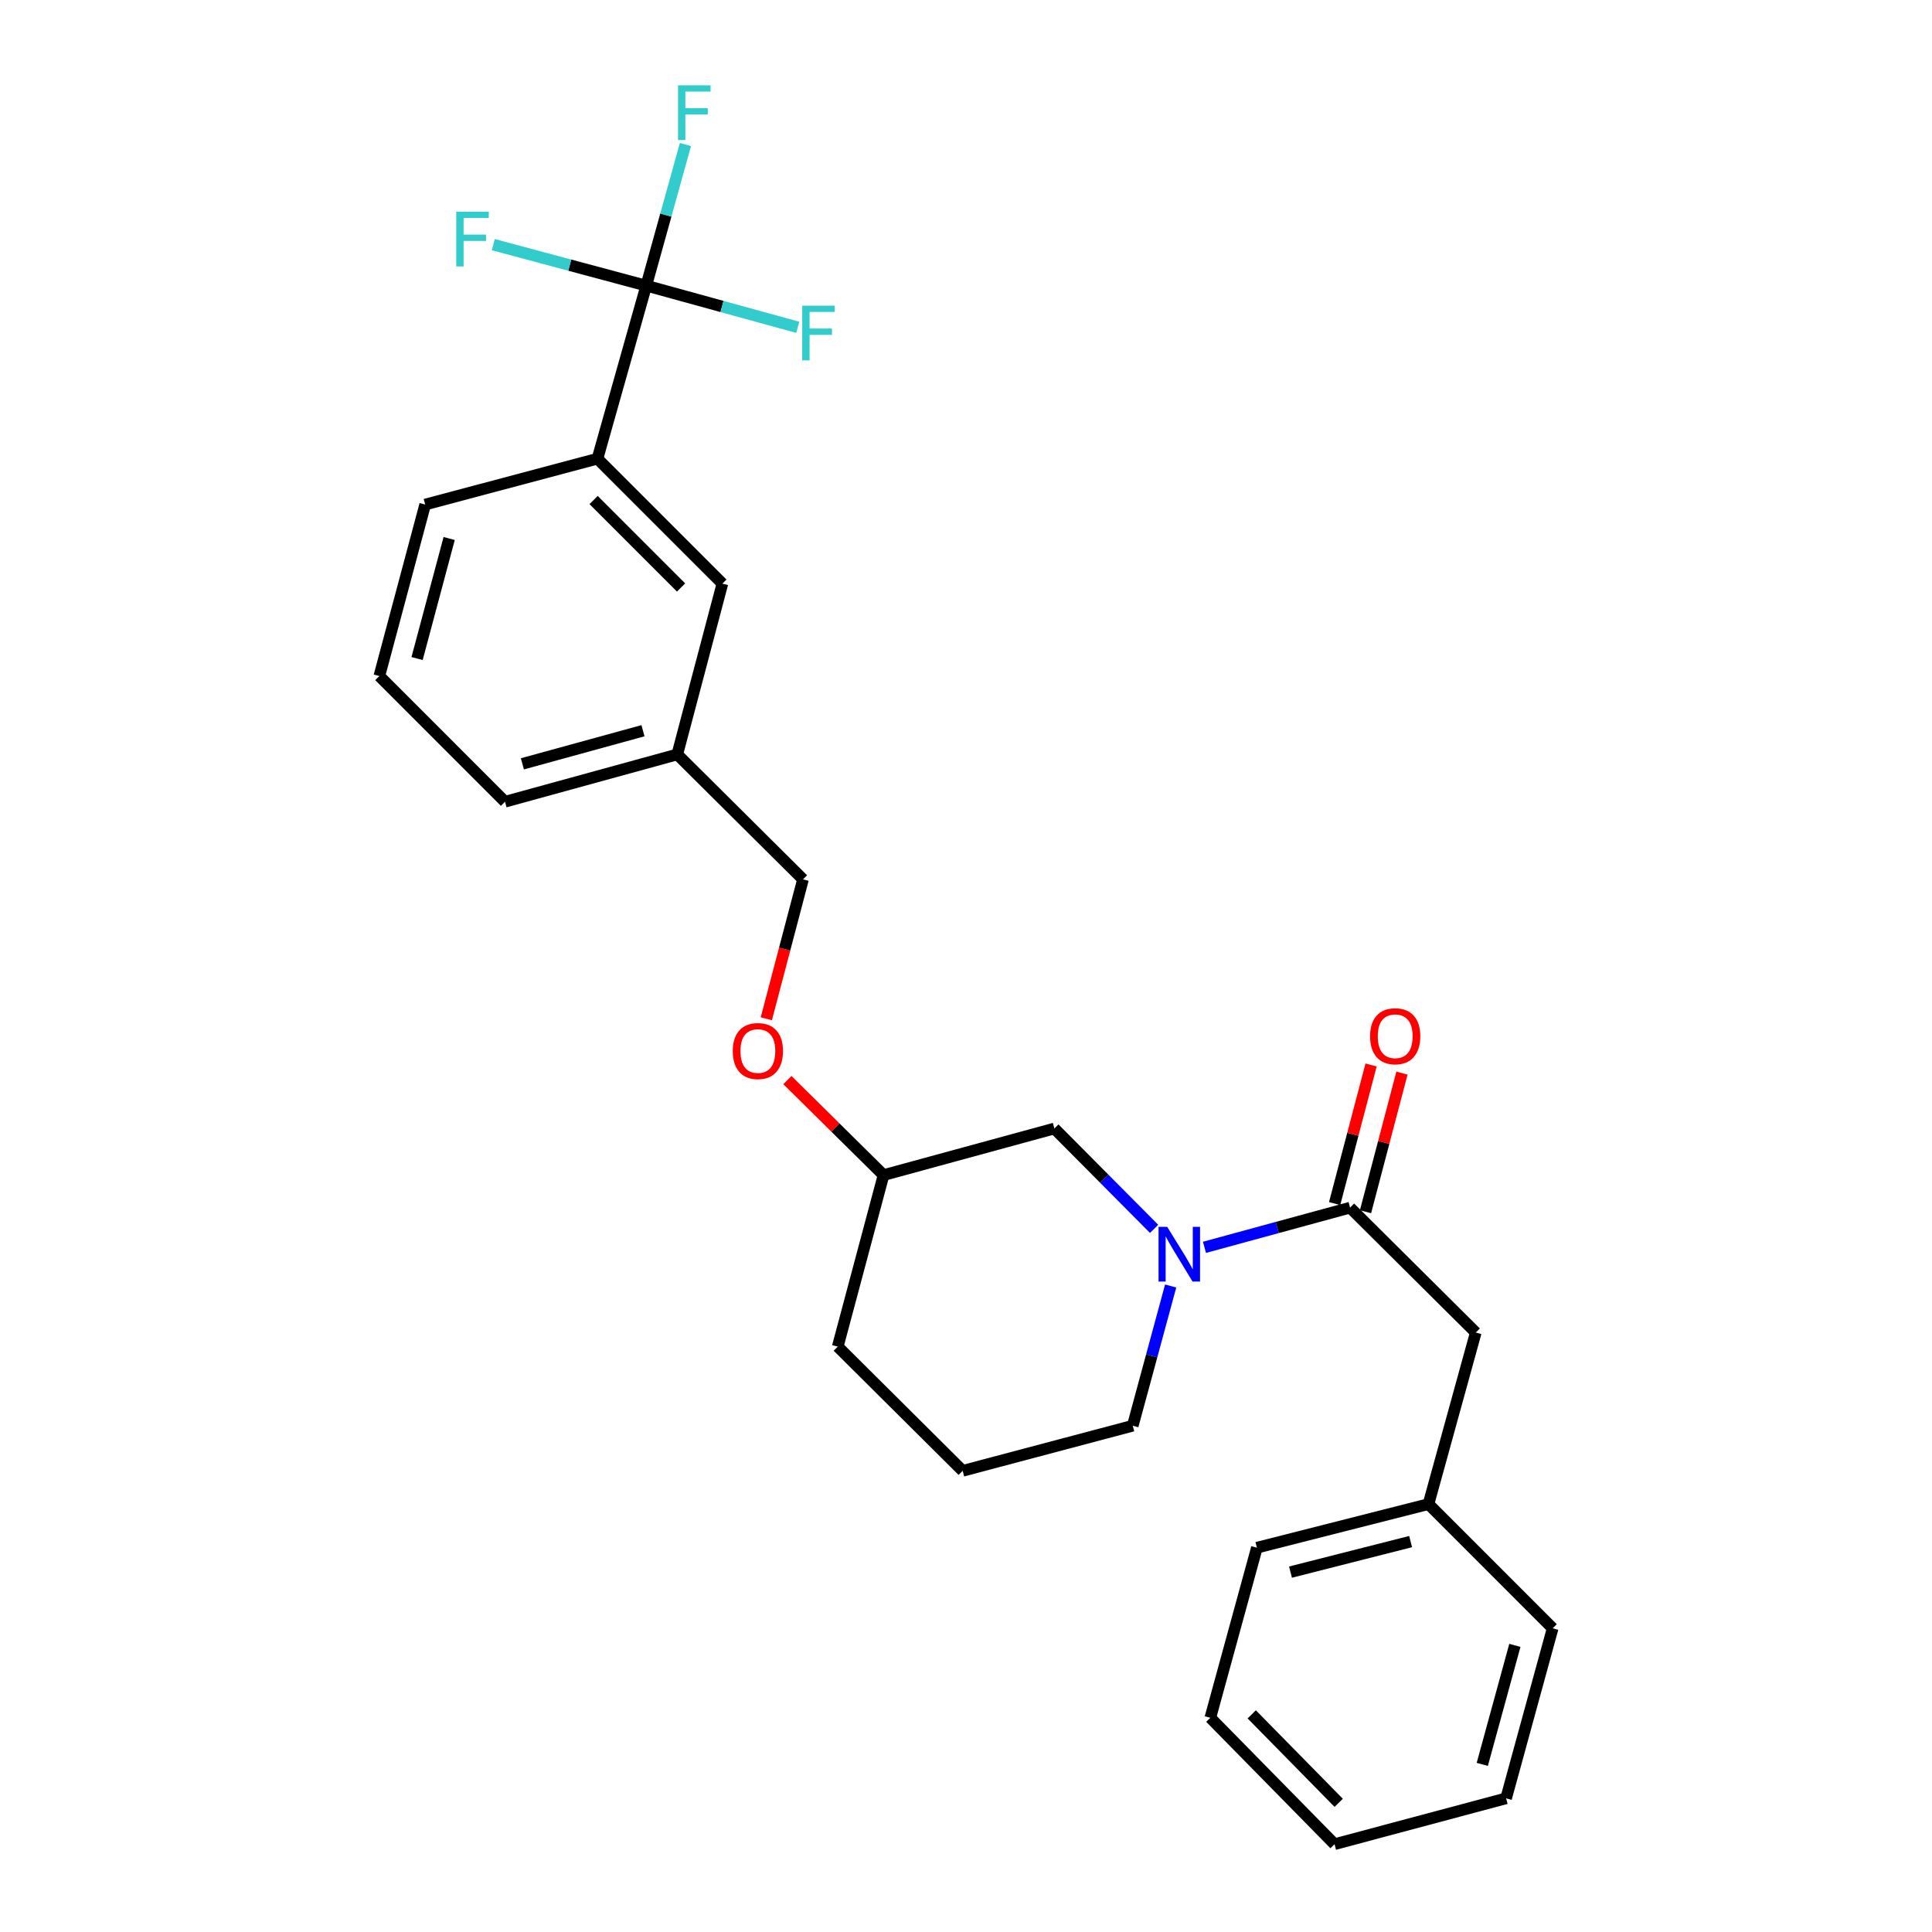 <?xml version='1.0' encoding='iso-8859-1'?>
<svg version='1.1' baseProfile='full'
              xmlns='http://www.w3.org/2000/svg'
                      xmlns:rdkit='http://www.rdkit.org/xml'
                      xmlns:xlink='http://www.w3.org/1999/xlink'
                  xml:space='preserve'
width='1000px' height='1000px' viewBox='0 0 1000 1000'>
<!-- END OF HEADER -->
<rect style='opacity:1.0;fill:#FFFFFF;stroke:none' width='1000' height='1000' x='0' y='0'> </rect>
<path class='bond-1' d='M 623.43,645.621 L 661.111,635.347' style='fill:none;fill-rule:evenodd;stroke:#0000FF;stroke-width:6px;stroke-linecap:butt;stroke-linejoin:miter;stroke-opacity:1' />
<path class='bond-1' d='M 661.111,635.347 L 698.793,625.073' style='fill:none;fill-rule:evenodd;stroke:#000000;stroke-width:6px;stroke-linecap:butt;stroke-linejoin:miter;stroke-opacity:1' />
<path class='bond-3' d='M 597.366,636.059 L 571.553,610.084' style='fill:none;fill-rule:evenodd;stroke:#0000FF;stroke-width:6px;stroke-linecap:butt;stroke-linejoin:miter;stroke-opacity:1' />
<path class='bond-3' d='M 571.553,610.084 L 545.74,584.11' style='fill:none;fill-rule:evenodd;stroke:#000000;stroke-width:6px;stroke-linecap:butt;stroke-linejoin:miter;stroke-opacity:1' />
<path class='bond-12' d='M 605.933,665.634 L 596.121,701.793' style='fill:none;fill-rule:evenodd;stroke:#0000FF;stroke-width:6px;stroke-linecap:butt;stroke-linejoin:miter;stroke-opacity:1' />
<path class='bond-12' d='M 596.121,701.793 L 586.308,737.953' style='fill:none;fill-rule:evenodd;stroke:#000000;stroke-width:6px;stroke-linecap:butt;stroke-linejoin:miter;stroke-opacity:1' />
<path class='bond-0' d='M 334.492,147.848 L 309.244,237.416' style='fill:none;fill-rule:evenodd;stroke:#000000;stroke-width:6px;stroke-linecap:butt;stroke-linejoin:miter;stroke-opacity:1' />
<path class='bond-7' d='M 334.492,147.848 L 344.639,111.328' style='fill:none;fill-rule:evenodd;stroke:#000000;stroke-width:6px;stroke-linecap:butt;stroke-linejoin:miter;stroke-opacity:1' />
<path class='bond-7' d='M 344.639,111.328 L 354.785,74.808' style='fill:none;fill-rule:evenodd;stroke:#33CCCC;stroke-width:6px;stroke-linecap:butt;stroke-linejoin:miter;stroke-opacity:1' />
<path class='bond-8' d='M 334.492,147.848 L 373.709,158.633' style='fill:none;fill-rule:evenodd;stroke:#000000;stroke-width:6px;stroke-linecap:butt;stroke-linejoin:miter;stroke-opacity:1' />
<path class='bond-8' d='M 373.709,158.633 L 412.925,169.419' style='fill:none;fill-rule:evenodd;stroke:#33CCCC;stroke-width:6px;stroke-linecap:butt;stroke-linejoin:miter;stroke-opacity:1' />
<path class='bond-9' d='M 334.492,147.848 L 294.907,137.238' style='fill:none;fill-rule:evenodd;stroke:#000000;stroke-width:6px;stroke-linecap:butt;stroke-linejoin:miter;stroke-opacity:1' />
<path class='bond-9' d='M 294.907,137.238 L 255.322,126.628' style='fill:none;fill-rule:evenodd;stroke:#33CCCC;stroke-width:6px;stroke-linecap:butt;stroke-linejoin:miter;stroke-opacity:1' />
<path class='bond-4' d='M 698.793,625.073 L 763.857,689.724' style='fill:none;fill-rule:evenodd;stroke:#000000;stroke-width:6px;stroke-linecap:butt;stroke-linejoin:miter;stroke-opacity:1' />
<path class='bond-5' d='M 706.787,627.176 L 716.222,591.305' style='fill:none;fill-rule:evenodd;stroke:#000000;stroke-width:6px;stroke-linecap:butt;stroke-linejoin:miter;stroke-opacity:1' />
<path class='bond-5' d='M 716.222,591.305 L 725.657,555.434' style='fill:none;fill-rule:evenodd;stroke:#FF0000;stroke-width:6px;stroke-linecap:butt;stroke-linejoin:miter;stroke-opacity:1' />
<path class='bond-5' d='M 690.799,622.971 L 700.234,587.1' style='fill:none;fill-rule:evenodd;stroke:#000000;stroke-width:6px;stroke-linecap:butt;stroke-linejoin:miter;stroke-opacity:1' />
<path class='bond-5' d='M 700.234,587.1 L 709.669,551.229' style='fill:none;fill-rule:evenodd;stroke:#FF0000;stroke-width:6px;stroke-linecap:butt;stroke-linejoin:miter;stroke-opacity:1' />
<path class='bond-2' d='M 309.244,237.416 L 373.913,302.086' style='fill:none;fill-rule:evenodd;stroke:#000000;stroke-width:6px;stroke-linecap:butt;stroke-linejoin:miter;stroke-opacity:1' />
<path class='bond-2' d='M 307.254,258.807 L 352.522,304.075' style='fill:none;fill-rule:evenodd;stroke:#000000;stroke-width:6px;stroke-linecap:butt;stroke-linejoin:miter;stroke-opacity:1' />
<path class='bond-16' d='M 309.244,237.416 L 220.07,261.15' style='fill:none;fill-rule:evenodd;stroke:#000000;stroke-width:6px;stroke-linecap:butt;stroke-linejoin:miter;stroke-opacity:1' />
<path class='bond-13' d='M 545.74,584.11 L 457.319,608.229' style='fill:none;fill-rule:evenodd;stroke:#000000;stroke-width:6px;stroke-linecap:butt;stroke-linejoin:miter;stroke-opacity:1' />
<path class='bond-15' d='M 763.857,689.724 L 739.38,778.512' style='fill:none;fill-rule:evenodd;stroke:#000000;stroke-width:6px;stroke-linecap:butt;stroke-linejoin:miter;stroke-opacity:1' />
<path class='bond-6' d='M 373.913,302.086 L 350.556,390.488' style='fill:none;fill-rule:evenodd;stroke:#000000;stroke-width:6px;stroke-linecap:butt;stroke-linejoin:miter;stroke-opacity:1' />
<path class='bond-10' d='M 407.56,559.046 L 432.439,583.637' style='fill:none;fill-rule:evenodd;stroke:#FF0000;stroke-width:6px;stroke-linecap:butt;stroke-linejoin:miter;stroke-opacity:1' />
<path class='bond-10' d='M 432.439,583.637 L 457.319,608.229' style='fill:none;fill-rule:evenodd;stroke:#000000;stroke-width:6px;stroke-linecap:butt;stroke-linejoin:miter;stroke-opacity:1' />
<path class='bond-14' d='M 396.644,527.321 L 406.137,491.239' style='fill:none;fill-rule:evenodd;stroke:#FF0000;stroke-width:6px;stroke-linecap:butt;stroke-linejoin:miter;stroke-opacity:1' />
<path class='bond-14' d='M 406.137,491.239 L 415.63,455.157' style='fill:none;fill-rule:evenodd;stroke:#000000;stroke-width:6px;stroke-linecap:butt;stroke-linejoin:miter;stroke-opacity:1' />
<path class='bond-11' d='M 350.556,390.488 L 415.63,455.157' style='fill:none;fill-rule:evenodd;stroke:#000000;stroke-width:6px;stroke-linecap:butt;stroke-linejoin:miter;stroke-opacity:1' />
<path class='bond-19' d='M 350.556,390.488 L 261.392,414.974' style='fill:none;fill-rule:evenodd;stroke:#000000;stroke-width:6px;stroke-linecap:butt;stroke-linejoin:miter;stroke-opacity:1' />
<path class='bond-19' d='M 332.804,378.219 L 270.388,395.359' style='fill:none;fill-rule:evenodd;stroke:#000000;stroke-width:6px;stroke-linecap:butt;stroke-linejoin:miter;stroke-opacity:1' />
<path class='bond-17' d='M 586.308,737.953 L 498.273,761.3' style='fill:none;fill-rule:evenodd;stroke:#000000;stroke-width:6px;stroke-linecap:butt;stroke-linejoin:miter;stroke-opacity:1' />
<path class='bond-20' d='M 457.319,608.229 L 433.613,697.008' style='fill:none;fill-rule:evenodd;stroke:#000000;stroke-width:6px;stroke-linecap:butt;stroke-linejoin:miter;stroke-opacity:1' />
<path class='bond-21' d='M 739.38,778.512 L 650.564,801.088' style='fill:none;fill-rule:evenodd;stroke:#000000;stroke-width:6px;stroke-linecap:butt;stroke-linejoin:miter;stroke-opacity:1' />
<path class='bond-21' d='M 730.13,797.922 L 667.959,813.725' style='fill:none;fill-rule:evenodd;stroke:#000000;stroke-width:6px;stroke-linecap:butt;stroke-linejoin:miter;stroke-opacity:1' />
<path class='bond-22' d='M 739.38,778.512 L 803.654,842.805' style='fill:none;fill-rule:evenodd;stroke:#000000;stroke-width:6px;stroke-linecap:butt;stroke-linejoin:miter;stroke-opacity:1' />
<path class='bond-28' d='M 220.07,261.15 L 196.346,349.919' style='fill:none;fill-rule:evenodd;stroke:#000000;stroke-width:6px;stroke-linecap:butt;stroke-linejoin:miter;stroke-opacity:1' />
<path class='bond-28' d='M 232.483,278.734 L 215.876,340.872' style='fill:none;fill-rule:evenodd;stroke:#000000;stroke-width:6px;stroke-linecap:butt;stroke-linejoin:miter;stroke-opacity:1' />
<path class='bond-26' d='M 498.273,761.3 L 433.613,697.008' style='fill:none;fill-rule:evenodd;stroke:#000000;stroke-width:6px;stroke-linecap:butt;stroke-linejoin:miter;stroke-opacity:1' />
<path class='bond-18' d='M 196.346,349.919 L 261.392,414.974' style='fill:none;fill-rule:evenodd;stroke:#000000;stroke-width:6px;stroke-linecap:butt;stroke-linejoin:miter;stroke-opacity:1' />
<path class='bond-24' d='M 650.564,801.088 L 626.464,889.123' style='fill:none;fill-rule:evenodd;stroke:#000000;stroke-width:6px;stroke-linecap:butt;stroke-linejoin:miter;stroke-opacity:1' />
<path class='bond-23' d='M 803.654,842.805 L 779.553,930.812' style='fill:none;fill-rule:evenodd;stroke:#000000;stroke-width:6px;stroke-linecap:butt;stroke-linejoin:miter;stroke-opacity:1' />
<path class='bond-23' d='M 784.094,851.639 L 767.223,913.245' style='fill:none;fill-rule:evenodd;stroke:#000000;stroke-width:6px;stroke-linecap:butt;stroke-linejoin:miter;stroke-opacity:1' />
<path class='bond-25' d='M 779.553,930.812 L 690.756,954.545' style='fill:none;fill-rule:evenodd;stroke:#000000;stroke-width:6px;stroke-linecap:butt;stroke-linejoin:miter;stroke-opacity:1' />
<path class='bond-27' d='M 626.464,889.123 L 690.756,954.545' style='fill:none;fill-rule:evenodd;stroke:#000000;stroke-width:6px;stroke-linecap:butt;stroke-linejoin:miter;stroke-opacity:1' />
<path class='bond-27' d='M 647.899,887.349 L 692.904,933.144' style='fill:none;fill-rule:evenodd;stroke:#000000;stroke-width:6px;stroke-linecap:butt;stroke-linejoin:miter;stroke-opacity:1' />
<path  class='atom-0' d='M 604.14 635.014
L 613.42 650.014
Q 614.34 651.494, 615.82 654.174
Q 617.3 656.854, 617.38 657.014
L 617.38 635.014
L 621.14 635.014
L 621.14 663.334
L 617.26 663.334
L 607.3 646.934
Q 606.14 645.014, 604.9 642.814
Q 603.7 640.614, 603.34 639.934
L 603.34 663.334
L 599.66 663.334
L 599.66 635.014
L 604.14 635.014
' fill='#0000FF'/>
<path  class='atom-6' d='M 709.149 536.356
Q 709.149 529.556, 712.509 525.756
Q 715.869 521.956, 722.149 521.956
Q 728.429 521.956, 731.789 525.756
Q 735.149 529.556, 735.149 536.356
Q 735.149 543.236, 731.749 547.156
Q 728.349 551.036, 722.149 551.036
Q 715.909 551.036, 712.509 547.156
Q 709.149 543.276, 709.149 536.356
M 722.149 547.836
Q 726.469 547.836, 728.789 544.956
Q 731.149 542.036, 731.149 536.356
Q 731.149 530.796, 728.789 527.996
Q 726.469 525.156, 722.149 525.156
Q 717.829 525.156, 715.469 527.956
Q 713.149 530.756, 713.149 536.356
Q 713.149 542.076, 715.469 544.956
Q 717.829 547.836, 722.149 547.836
' fill='#FF0000'/>
<path  class='atom-8' d='M 350.944 44.165
L 367.784 44.165
L 367.784 47.405
L 354.744 47.405
L 354.744 56.005
L 366.344 56.005
L 366.344 59.285
L 354.744 59.285
L 354.744 72.485
L 350.944 72.485
L 350.944 44.165
' fill='#33CCCC'/>
<path  class='atom-9' d='M 415.237 158.211
L 432.077 158.211
L 432.077 161.451
L 419.037 161.451
L 419.037 170.051
L 430.637 170.051
L 430.637 173.331
L 419.037 173.331
L 419.037 186.531
L 415.237 186.531
L 415.237 158.211
' fill='#33CCCC'/>
<path  class='atom-10' d='M 236.155 109.587
L 252.995 109.587
L 252.995 112.827
L 239.955 112.827
L 239.955 121.427
L 251.555 121.427
L 251.555 124.707
L 239.955 124.707
L 239.955 137.907
L 236.155 137.907
L 236.155 109.587
' fill='#33CCCC'/>
<path  class='atom-11' d='M 379.273 544.016
Q 379.273 537.216, 382.633 533.416
Q 385.993 529.616, 392.273 529.616
Q 398.553 529.616, 401.913 533.416
Q 405.273 537.216, 405.273 544.016
Q 405.273 550.896, 401.873 554.816
Q 398.473 558.696, 392.273 558.696
Q 386.033 558.696, 382.633 554.816
Q 379.273 550.936, 379.273 544.016
M 392.273 555.496
Q 396.593 555.496, 398.913 552.616
Q 401.273 549.696, 401.273 544.016
Q 401.273 538.456, 398.913 535.656
Q 396.593 532.816, 392.273 532.816
Q 387.953 532.816, 385.593 535.616
Q 383.273 538.416, 383.273 544.016
Q 383.273 549.736, 385.593 552.616
Q 387.953 555.496, 392.273 555.496
' fill='#FF0000'/>
</svg>
